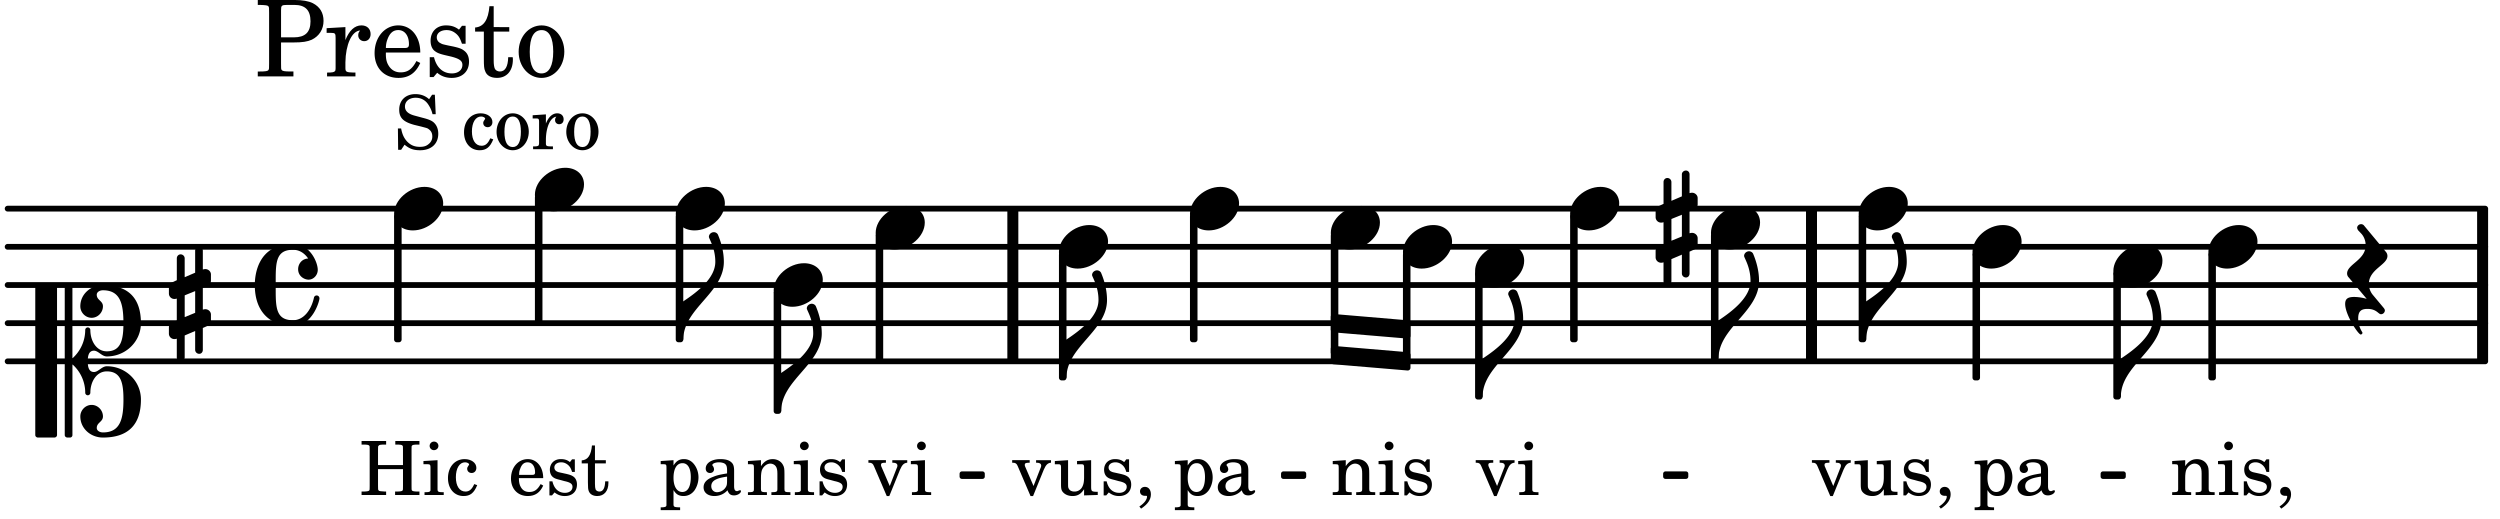 <svg xmlns="http://www.w3.org/2000/svg" xmlns:xlink="http://www.w3.org/1999/xlink" width="384.3" height="79.8" viewBox="0 0 183 38"><rect width="100%" height="100%" fill="#fff" rx="5"/><defs><path id="a" d="M.578-.406v1.61l-.328.124a.41.41 0 0 0-.25.375v.469a.4.4 0 0 0 .406.39c.078 0 .125-.015.172-.03v1.374a.28.28 0 0 0 .281.281c.157 0 .297-.125.297-.28v-1.61l.766-.328v1.375c0 .172.14.297.297.297s.265-.125.265-.297V1.75l.344-.156a.39.39 0 0 0 .25-.36V.766c0-.22-.203-.391-.406-.391-.078 0-.125.016-.188.031v-1.61l.344-.124a.43.43 0 0 0 .25-.375v-.469c0-.219-.203-.39-.406-.39-.078 0-.125.015-.188.03v-1.374c0-.156-.109-.281-.265-.281s-.297.125-.297.28v1.61l-.766.328v-1.375A.297.297 0 0 0 .86-3.64c-.156 0-.28.125-.28.297v1.594l-.329.156c-.156.047-.25.203-.25.36v.468a.4.4 0 0 0 .406.391c.078 0 .125-.016.172-.031m1.344-.547V.64l-.766.312V-.64Zm0 0"/><path id="b" d="M2.219-1.594C1.109-1.594 0-.64 0 .375c0 .719.563 1.219 1.375 1.219 1.11 0 2.219-.953 2.219-1.969 0-.719-.563-1.219-1.375-1.219m0 0"/><path id="g" d="M1.875-7.516c0 .141.469.797.469 1.829 0 1.203-1.328 2.218-2.344 2.89h-.281V0H0c0-2.266 2.969-3.422 2.969-5.687 0-.688-.172-1.375-.438-2a.34.34 0 0 0-.297-.172c-.171 0-.359.14-.359.343m0 0"/><path id="l" d="M-.156-.844c0 .094.031.203.125.297L1.28 1.016A3.4 3.4 0 0 0 .375.875c-.469 0-.672.125-.672.516 0 .78.953 2.234 1.14 2.234A.134.134 0 0 0 .97 3.5c0-.062-.313-.406-.313-1.047 0-.484.172-.703.672-.703.688 0 .797.39 1 .39a.29.29 0 0 0 .281-.28c0-.048-.03-.11-.078-.173L1.75.75a1.27 1.27 0 0 1-.312-.828c0-1.078 1.359-1.39 1.359-2.047a.47.47 0 0 0-.11-.297L1.064-4.375a.28.28 0 0 0-.204-.078c-.14 0-.28.125-.28.266 0 .046.03.109.062.171l.265.282c.203.234.297.547.297.828 0 1.078-1.36 1.39-1.36 2.062m0 0"/><path id="u" d="M3.844 0c0-.234 0-.781.453-.781.312 0 .578.422.937.422 1.375 0 2.5-1.078 2.5-2.438 0-1.844-.937-2.781-2.78-2.781-.891 0-1.657.656-1.657 1.547 0 .453.375.843.828.843s.828-.39.828-.843c0-.407-.453-.438-.453-.844 0-.203.219-.328.453-.328 1.266 0 1.5.984 1.5 2.406 0 1.203-.172 2.063-1.219 2.063-.75 0-1.203-.75-1.203-1.563a.19.19 0 0 0-.187-.187.19.19 0 0 0-.188.187c0 .797-.344 1.547-.937 2.078V-5.39a.18.18 0 0 0-.188-.187H2.36c-.109 0-.203.078-.203.187V5.391c0 .109.094.187.203.187h.172a.18.18 0 0 0 .188-.187V.219c.594.531.937 1.281.937 2.078 0 .11.094.187.188.187a.19.19 0 0 0 .187-.187c0-.813.453-1.563 1.203-1.563 1.047 0 1.22.86 1.22 2.063 0 1.422-.235 2.406-1.5 2.406-.235 0-.454-.125-.454-.328 0-.406.453-.437.453-.844 0-.453-.375-.843-.828-.843s-.828.39-.828.843c0 .89.765 1.547 1.656 1.547 1.844 0 2.781-.937 2.781-2.781 0-1.36-1.125-2.438-2.5-2.438-.359 0-.625.422-.937.422-.453 0-.453-.547-.453-.781M1.39 5.578c.109 0 .203-.078.203-.187V-5.391c0-.109-.094-.187-.203-.187H.203c-.11 0-.203.078-.203.187V5.391c0 .109.094.187.203.187Zm0 0"/><path id="v" d="M2.797-3C.203-3 0-.719 0 0c0 2.063 1.219 3 2.797 3C4.234 3 4.734 1.172 4.734.984c0-.125-.093-.218-.203-.218a.2.2 0 0 0-.203.172c-.187.843-.719 1.64-1.531 1.64-1.203 0-1.266-.86-1.266-2.172v-.812c0-1.313.063-2.172 1.266-2.172.469 0 .844.25 1.11.64-.454.016-.735.391-.735.782 0 .515.453.765.765.765.36 0 .672-.328.672-.718C4.61-1.641 4.063-3 2.797-3m0 0"/><path id="c" d="M1.61-.656.983-2.11C.97-2.156.97-2.188.97-2.22c0-.094.062-.14.297-.14h.062v-.188H.047v.188h.047c.203 0 .281.062.36.25L1.39.078h.187l.781-1.922c.157-.36.282-.484.5-.515h.032v-.188H1.797v.188h.078c.188 0 .297.078.297.203 0 .062-.016.14-.063.219Zm0 0"/><path id="d" d="m2.25.031 1-.031v-.234h-.14c-.313-.016-.344-.047-.344-.407v-1.906l-1.032.063v.234h.282c.203 0 .234.031.234.266v.672c0 .312-.031.5-.11.671a.63.63 0 0 1-.609.391c-.156 0-.312-.062-.375-.172-.078-.11-.078-.156-.078-.453v-1.672l-.969.063v.234h.22c.202 0 .233.031.233.266v1.187c0 .281.016.406.094.531.156.22.422.344.75.344.36 0 .61-.14.844-.5Zm0 0"/><path id="e" d="M2.14-2.61h-.203l-.156.204c-.187-.156-.39-.219-.672-.219-.468 0-.796.313-.796.781 0 .219.078.407.203.516s.25.156.578.234l.281.078c.438.094.594.204.594.422 0 .266-.235.438-.547.438C.953-.156.625-.453.5-1H.281V.031H.47l.187-.218c.235.187.469.265.75.265.547 0 .89-.328.89-.844 0-.234-.077-.421-.218-.546-.14-.11-.25-.157-.578-.235l-.281-.062c-.297-.063-.297-.063-.39-.11a.32.32 0 0 1-.188-.297c0-.218.203-.375.5-.375.203 0 .375.079.53.22.126.124.188.233.266.483h.204Zm0 0"/><path id="f" d="M.469 1c.5-.328.719-.672.719-1.047 0-.328-.172-.547-.438-.547-.203 0-.36.14-.36.328 0 .204.141.329.376.329h.093q.047 0 .047.046C.906.33.72.594.344.844Zm0 0"/><path id="h" d="m1.125-2.547-1.031.063v.234h.281c.203 0 .234.031.234.266v1.562c0 .094 0 .125-.03.14-.032.063-.141.079-.376.079H.172V0h1.406v-.203h-.031c-.375 0-.422-.031-.422-.234Zm-.25-1.36a.317.317 0 0 0-.328.313c0 .172.14.313.312.313.188 0 .329-.14.329-.313a.313.313 0 0 0-.313-.312m0 0"/><path id="i" d="m1.094-2.547-.938.063v.234h.188c.219 0 .234.031.234.266V.688c0 .078 0 .109-.031.14C.516.875.407.906.172.906H.156v.203h1.422V.906h-.062c-.36-.015-.422-.031-.422-.234V-.36c.187.312.39.437.734.437.328 0 .594-.14.797-.406a1.7 1.7 0 0 0 .297-.953c0-.36-.11-.688-.313-.953-.203-.266-.453-.391-.75-.391-.343 0-.562.14-.765.469Zm.656.219c.39 0 .61.375.61 1.015 0 .704-.22 1.094-.626 1.094-.39 0-.64-.406-.64-1.031 0-.687.25-1.078.656-1.078m0 0"/><path id="j" d="M2.469-1.766c0-.343-.063-.515-.219-.64-.172-.156-.437-.219-.797-.219-.61 0-1.062.281-1.062.688 0 .203.125.328.312.328.172 0 .297-.11.297-.282a.47.47 0 0 0-.078-.218C.89-2.156.875-2.156.875-2.188c0-.109.219-.203.484-.203.172 0 .375.047.454.125.109.094.14.22.14.47v.218c-.562.094-.75.14-1.016.25-.468.172-.703.422-.703.766 0 .39.313.64.797.64.375 0 .719-.156.953-.422.094.266.22.375.485.375.25 0 .5-.156.5-.312 0-.031-.016-.063-.047-.063s-.047 0-.094.016c-.078.031-.11.047-.14.047-.157 0-.22-.11-.22-.375Zm-.516.672c0 .328-.016.407-.11.547a.76.76 0 0 1-.624.344c-.25 0-.422-.188-.422-.438 0-.218.11-.39.36-.5.155-.078.374-.14.796-.203Zm0 0"/><path id="k" d="m1.094-2.547-.953.063v.234h.203c.203 0 .234.031.234.266v1.562c0 .094-.015.125-.031.14-.031.063-.14.079-.375.079H.14V0h1.39v-.203h-.015c-.375 0-.422-.031-.422-.234v-.797c0-.282.031-.516.093-.641.125-.25.36-.422.594-.422.157 0 .313.078.39.188.095.125.126.28.126.547v1.14c0 .094-.016.125-.031.14-.047.063-.157.079-.391.079h-.016V0H3.25v-.203h-.031c-.36 0-.406-.031-.406-.234v-1.094c0-.39-.016-.5-.11-.672-.14-.266-.422-.422-.75-.422-.344 0-.625.156-.86.516Zm0 0"/><path id="m" d="M2.547-1.234c0-.813-.469-1.391-1.125-1.391-.703 0-1.234.594-1.234 1.422 0 .766.5 1.281 1.234 1.281.531 0 .89-.25 1.125-.765l-.188-.11c-.234.422-.468.578-.828.578-.281 0-.484-.11-.625-.36-.094-.155-.14-.359-.14-.655ZM.78-1.47c0-.172.016-.281.078-.437.11-.328.282-.485.547-.485.328 0 .547.282.547.735 0 .14-.047.187-.219.187Zm0 0"/><path id="n" d="M1.063-2.547v-1.078h-.22c-.062.703-.296 1.063-.75 1.094v.219h.454v1.39c0 .39.015.516.062.64.094.235.313.36.625.36.5 0 .813-.375.813-.953V-1h-.235q-.023.75-.421.75c-.125 0-.235-.062-.282-.156q-.045-.117-.046-.422v-1.485h.796v-.234Zm0 0"/><path id="o" d="M3.188-1.89v1.218c0 .281 0 .281-.032.344-.031.047-.14.078-.453.078H2.61V0h1.782v-.25h-.094c-.313 0-.406-.031-.453-.078-.031-.063-.031-.063-.031-.344v-2.61c0-.28 0-.28.03-.327.048-.063.141-.079.454-.079h.094v-.265H2.625v.265h.078c.313 0 .406.016.453.079.031.046.031.046.031.328v1.094H1.36v-1.094c0-.281 0-.281.047-.328.032-.063.14-.079.453-.079h.094v-.265H.156v.265H.25c.313 0 .422.016.469.079.031.046.031.046.031.328v2.61c0 .265 0 .28-.031.343C.672-.281.563-.25.25-.25H.156V0h1.797v-.25H1.86c-.312-.016-.421-.031-.453-.078-.047-.063-.047-.063-.047-.344V-1.89Zm0 0"/><path id="p" d="M2.11-.797c-.172.39-.36.547-.641.547-.438 0-.703-.406-.703-1.047 0-.656.265-1.094.672-1.094.156 0 .296.079.296.157 0 .015 0 .03-.03.062-.079.11-.11.172-.11.25 0 .188.14.313.328.313.203 0 .344-.157.344-.375 0-.375-.375-.641-.86-.641-.718 0-1.218.578-1.218 1.39 0 .782.468 1.313 1.14 1.313.484 0 .766-.219 1-.797Zm0 0"/><path id="q" d="M2.984-3.984h-.203l-.219.328c-.265-.25-.609-.375-1-.375-.718 0-1.187.453-1.187 1.14 0 .594.297.891 1.094 1.11l.515.125c.407.11.454.11.563.203.172.125.25.297.25.516a.67.67 0 0 1-.25.546c-.172.157-.36.22-.656.22-.407 0-.688-.126-.953-.407-.22-.25-.344-.516-.422-.938H.28L.297.047h.219l.25-.375c.359.297.656.406 1.14.406.813 0 1.328-.469 1.328-1.203 0-.344-.109-.625-.328-.828-.156-.14-.375-.234-.812-.344l-.578-.156c-.485-.125-.72-.344-.72-.672 0-.375.313-.64.782-.64.375 0 .688.156.906.468.157.235.266.453.329.735h.234Zm0 0"/><path id="s" d="M1.375-2.625c-.672 0-1.187.594-1.187 1.36 0 .75.53 1.343 1.187 1.343.656 0 1.172-.594 1.172-1.36 0-.75-.516-1.343-1.172-1.343m0 .234c.39 0 .594.391.594 1.11 0 .734-.203 1.125-.594 1.125-.406 0-.61-.39-.61-1.11q0-1.125.61-1.125m0 0"/><path id="t" d="m1.078-2.547-.969.063v.234h.235c.203 0 .234.031.234.266v1.562c-.015.094-.015.125-.031.14C.5-.218.39-.202.157-.202H.14V0h1.453v-.203H1.5c-.375 0-.422-.031-.422-.234v-.297c.016-.907.344-1.61.766-1.641a.34.34 0 0 0-.094.25c0 .172.125.297.297.297.203 0 .328-.14.328-.36 0-.265-.187-.437-.469-.437-.343 0-.64.266-.828.75Zm0 0"/><path id="w" d="M1.922-2.484h.875c.703 0 1.062-.063 1.375-.203.547-.266.86-.766.86-1.376 0-.593-.266-1.03-.782-1.296-.312-.157-.781-.235-1.328-.235H.219v.36h.14c.438.015.594.03.641.109.047.078.047.094.047.484v3.688c0 .39 0 .406-.047.484s-.203.11-.64.11H.218V0h2.61v-.36h-.204c-.453 0-.594-.03-.656-.109-.047-.078-.047-.094-.047-.484Zm0-.375v-1.985c0-.343.031-.39.469-.39h.5c.812 0 1.187.39 1.187 1.203 0 .797-.39 1.172-1.219 1.172Zm0 0"/><path id="x" d="M1.531-3.61.156-3.53v.344h.328c.297 0 .329.046.329.374v2.22c0 .124-.016.171-.047.202-.047.079-.203.11-.547.11H.188V0h2.078v-.281h-.141c-.516-.016-.594-.047-.594-.328v-.422C1.547-2.328 2-3.328 2.61-3.36c-.109.125-.14.203-.14.359 0 .234.187.422.437.422.281 0 .469-.219.469-.516 0-.39-.266-.64-.672-.64-.5 0-.906.39-1.172 1.078Zm0 0"/><path id="y" d="M3.61-1.75c0-1.156-.657-1.984-1.61-1.984-.984 0-1.734.859-1.734 2.03C.266-.608.969.11 2.016.11c.75 0 1.265-.359 1.593-1.093l-.28-.141c-.313.594-.642.828-1.157.828q-.586 0-.89-.516c-.141-.234-.204-.5-.188-.937Zm-2.516-.328a1.7 1.7 0 0 1 .11-.625c.171-.469.421-.688.796-.688.469 0 .781.407.781 1.032 0 .218-.078.28-.328.28Zm0 0"/><path id="z" d="M3.016-3.703H2.75l-.219.281c-.281-.219-.562-.312-.953-.312-.672 0-1.125.453-1.125 1.125 0 .312.094.562.266.718.187.157.36.235.828.344l.406.094c.61.156.828.312.828.61 0 .374-.312.624-.765.624C1.359-.219.89-.64.703-1.406H.391V.047h.28l.266-.313C1.25 0 1.61.11 2 .11c.766 0 1.266-.468 1.266-1.187 0-.344-.11-.61-.328-.781-.188-.157-.344-.22-.813-.328l-.39-.079c-.423-.093-.423-.093-.563-.171a.46.46 0 0 1-.266-.422c0-.313.282-.532.719-.532.297 0 .531.11.75.313.172.172.25.328.375.687h.266Zm0 0"/><path id="A" d="M1.5-3.61v-1.53h-.312C1.109-4.14.766-3.626.14-3.579v.297h.64v1.984c0 .531.016.734.094.906.11.329.422.5.875.5.703 0 1.156-.515 1.156-1.343 0-.047 0-.094-.015-.172h-.328c-.016.687-.22 1.047-.61 1.047-.172 0-.328-.094-.375-.22C1.531-.687 1.5-.89 1.5-1.155v-2.125h1.14v-.328Zm0 0"/><path id="B" d="M1.953-3.734C1-3.734.266-2.891.266-1.797.266-.734 1 .11 1.938.11s1.671-.843 1.671-1.921c0-1.063-.734-1.922-1.656-1.922m0 .343c.547 0 .844.563.844 1.579 0 1.03-.297 1.593-.86 1.593s-.859-.562-.859-1.578c0-1.062.297-1.594.875-1.594m0 0"/></defs><path fill="none" stroke="#000" stroke-linecap="round" stroke-miterlimit="10" stroke-width=".423" d="M.559 26.45h181.359M.559 23.656h181.359M.559 20.863h181.359M.559 18.066h181.359M.559 15.273h181.359"/><path fill="none" stroke="#000" stroke-miterlimit="10" stroke-width=".804" d="M74.14 26.45V15.272M132.602 26.45V15.272M181.727 26.45V15.272"/><path fill="none" stroke="#000" stroke-linejoin="round" stroke-miterlimit="10" stroke-width=".399" d="M136.254 24.855h.152v-9h-.152Zm0 0"/><path d="M136.254 24.855h.152v-9h-.152Zm0 0"/><use xlink:href="#a" x="121.191" y="16.67"/><use xlink:href="#b" x="136.055" y="15.273"/><use xlink:href="#c" x="132.585" y="36.232"/><use xlink:href="#d" x="135.646" y="36.232"/><use xlink:href="#e" x="139.048" y="36.232"/><use xlink:href="#f" x="141.599" y="36.232"/><use xlink:href="#b" x="102.697" y="18.067"/><use xlink:href="#g" x="136.606" y="24.854"/><use xlink:href="#b" x="107.976" y="19.464"/><use xlink:href="#c" x="107.976" y="36.232"/><use xlink:href="#h" x="111.038" y="36.232"/><path fill="none" stroke="#000" stroke-linejoin="round" stroke-miterlimit="10" stroke-width=".399" d="M108.176 29.047h.152v-9h-.152Zm0 0"/><path d="M108.176 29.047h.152v-9h-.152Zm0 0"/><use xlink:href="#g" x="108.526" y="29.046"/><path fill="none" stroke="#000" stroke-linejoin="round" stroke-miterlimit="10" stroke-width=".399" d="M102.895 26.23h.152v-7.582h-.152Zm0 0"/><path d="M102.895 26.23h.152v-7.582h-.152Zm0 0"/><use xlink:href="#b" x="114.932" y="15.273"/><path fill="none" stroke="#000" stroke-linejoin="round" stroke-miterlimit="10" stroke-width=".399" d="M115.133 24.855h.152v-9h-.152Zm0 0"/><path d="M115.133 24.855h.148v-9h-.148Zm0 0"/><use xlink:href="#b" x="125.243" y="16.67"/><path fill="none" stroke="#000" stroke-linejoin="round" stroke-miterlimit="10" stroke-width=".399" d="M125.441 26.25h.153v-9h-.153Zm0 0"/><path d="M125.441 26.25h.153v-9h-.153Zm0 0"/><path fill="none" stroke="#000" stroke-linejoin="round" stroke-miterlimit="10" stroke-width=".338" d="M153.934 34.887h1.504v-.211h-1.504Zm0 0"/><path d="M153.934 34.887h1.504v-.211h-1.504Zm0 0"/><use xlink:href="#g" x="125.793" y="26.252"/><path fill="none" stroke="#000" stroke-linejoin="round" stroke-miterlimit="10" stroke-width=".338" d="M70.41 34.887h1.508v-.211H70.41Zm0 0"/><path d="M70.41 34.887h1.508v-.211H70.41Zm0 0"/><path fill="none" stroke="#000" stroke-linejoin="round" stroke-miterlimit="10" stroke-width=".338" d="M93.941 34.887h1.504v-.211h-1.504Zm0 0"/><path d="M93.941 34.887h1.504v-.211h-1.504Zm0 0"/><path fill="none" stroke="#000" stroke-linejoin="round" stroke-miterlimit="10" stroke-width=".399" d="M97.613 23.184v.945l5.434.457v-.941Zm0 0"/><path d="M97.613 23.184v.945l5.434.457v-.941Zm0 0"/><path fill="none" stroke="#000" stroke-linejoin="round" stroke-miterlimit="10" stroke-width=".399" d="M97.613 25.52v.945l5.434.457v-.942Zm0 0"/><path d="M97.613 25.52v.945l5.434.457v-.942Zm0 0"/><path fill="none" stroke="#000" stroke-linejoin="round" stroke-miterlimit="10" stroke-width=".338" d="M121.91 34.887h1.504v-.211h-1.504Zm0 0"/><path d="M121.906 34.887h1.508v-.211h-1.508Zm0 0"/><use xlink:href="#b" x="144.387" y="18.067"/><use xlink:href="#i" x="144.387" y="36.232"/><use xlink:href="#j" x="147.448" y="36.232"/><path fill="none" stroke="#000" stroke-linejoin="round" stroke-miterlimit="10" stroke-width=".399" d="M144.586 27.648h.152v-9h-.152Zm0 0"/><path d="M144.586 27.648h.152v-9h-.152Zm0 0"/><use xlink:href="#b" x="154.697" y="19.465"/><path fill="none" stroke="#000" stroke-linejoin="round" stroke-miterlimit="10" stroke-width=".399" d="M154.895 29.047h.152v-9h-.152Zm0 0"/><path d="M154.895 29.047h.152v-9h-.152Zm0 0"/><use xlink:href="#g" x="155.247" y="29.046"/><use xlink:href="#b" x="161.654" y="18.067"/><use xlink:href="#k" x="158.863" y="36.232"/><use xlink:href="#h" x="162.265" y="36.232"/><use xlink:href="#e" x="163.965" y="36.232"/><use xlink:href="#f" x="166.517" y="36.232"/><path fill="none" stroke="#000" stroke-linejoin="round" stroke-miterlimit="10" stroke-width=".399" d="M161.852 27.648h.152v-9h-.152Zm0 0"/><path d="M161.852 27.648h.152v-9h-.152Zm0 0"/><use xlink:href="#l" x="171.963" y="20.862"/><use xlink:href="#b" x="39.156" y="13.875"/><use xlink:href="#m" x="37.216" y="36.232"/><use xlink:href="#e" x="39.937" y="36.232"/><use xlink:href="#n" x="42.488" y="36.232"/><path fill="none" stroke="#000" stroke-linejoin="round" stroke-miterlimit="10" stroke-width=".399" d="M39.355 23.457h.153v-9h-.153Zm0 0"/><path d="M39.355 23.457h.153v-9h-.153Zm0 0"/><use xlink:href="#b" x="49.467" y="15.273"/><use xlink:href="#i" x="48.207" y="36.232"/><use xlink:href="#j" x="51.268" y="36.232"/><path fill="none" stroke="#000" stroke-linejoin="round" stroke-miterlimit="10" stroke-width=".399" d="M49.664 24.855h.152v-9h-.152Zm0 0"/><path d="M49.664 24.855h.152v-9h-.152Zm0 0"/><use xlink:href="#g" x="50.017" y="24.854"/><use xlink:href="#b" x="56.634" y="20.862"/><use xlink:href="#k" x="54.609" y="36.232"/><use xlink:href="#h" x="58.011" y="36.232"/><use xlink:href="#e" x="59.711" y="36.232"/><path fill="none" stroke="#000" stroke-linejoin="round" stroke-miterlimit="10" stroke-width=".399" d="M56.832 30.094h.152V21.44h-.152Zm0 0"/><path d="M56.832 30.094h.152v-8.649h-.152Zm0 0"/><use xlink:href="#b" x="64.1" y="16.67"/><use xlink:href="#o" x="26.311" y="36.232"/><use xlink:href="#h" x="30.903" y="36.232"/><use xlink:href="#p" x="32.604" y="36.232"/><use xlink:href="#b" x="28.847" y="15.273"/><use xlink:href="#q" x="28.847" y="10.92"/><use xlink:href="#r" x="32.248" y="10.92"/><use xlink:href="#p" x="33.779" y="10.92"/><use xlink:href="#s" x="36.16" y="10.92"/><use xlink:href="#t" x="38.882" y="10.92"/><use xlink:href="#s" x="41.263" y="10.92"/><use xlink:href="#u" x="2.582" y="26.451"/><use xlink:href="#a" x="12.363" y="22.259"/><use xlink:href="#v" x="18.651" y="20.862"/><use xlink:href="#g" x="57.184" y="30.094"/><use xlink:href="#w" x="18.651" y="5.593"/><use xlink:href="#x" x="23.753" y="5.593"/><use xlink:href="#y" x="27.154" y="5.593"/><use xlink:href="#z" x="31.066" y="5.593"/><use xlink:href="#A" x="34.638" y="5.593"/><use xlink:href="#B" x="37.699" y="5.593"/><path fill="none" stroke="#000" stroke-linejoin="round" stroke-miterlimit="10" stroke-width=".399" d="M29.047 24.855h.152v-9h-.152Zm0 0"/><path d="M29.047 24.855h.148v-9h-.148Zm0 0"/><path fill="none" stroke="#000" stroke-linejoin="round" stroke-miterlimit="10" stroke-width=".399" d="M87.305 24.855h.152v-9h-.152Zm0 0"/><path d="M87.305 24.855h.152v-9h-.152Zm0 0"/><use xlink:href="#c" x="63.52" y="36.232"/><use xlink:href="#h" x="66.582" y="36.232"/><use xlink:href="#b" x="87.106" y="15.273"/><use xlink:href="#i" x="85.846" y="36.232"/><use xlink:href="#j" x="88.908" y="36.232"/><use xlink:href="#b" x="97.416" y="16.67"/><use xlink:href="#k" x="97.416" y="36.232"/><use xlink:href="#h" x="100.817" y="36.232"/><use xlink:href="#e" x="102.518" y="36.232"/><path fill="none" stroke="#000" stroke-linejoin="round" stroke-miterlimit="10" stroke-width=".399" d="M97.613 25.813h.153V17.25h-.153Zm0 0"/><path d="M97.613 25.816h.153V17.25h-.153Zm0 0"/><path fill="none" stroke="#000" stroke-linejoin="round" stroke-miterlimit="10" stroke-width=".399" d="M64.3 26.25h.15v-9h-.15Zm0 0"/><path d="M64.297 26.25h.152v-9h-.152Zm0 0"/><use xlink:href="#b" x="77.515" y="18.067"/><use xlink:href="#g" x="78.065" y="27.649"/><use xlink:href="#c" x="74.044" y="36.232"/><use xlink:href="#d" x="77.105" y="36.232"/><use xlink:href="#e" x="80.507" y="36.232"/><use xlink:href="#f" x="83.058" y="36.232"/><path fill="none" stroke="#000" stroke-linejoin="round" stroke-miterlimit="10" stroke-width=".399" d="M77.715 27.648h.152v-9h-.152Zm0 0"/><path d="M77.715 27.648h.148v-9h-.148Zm0 0"/></svg>